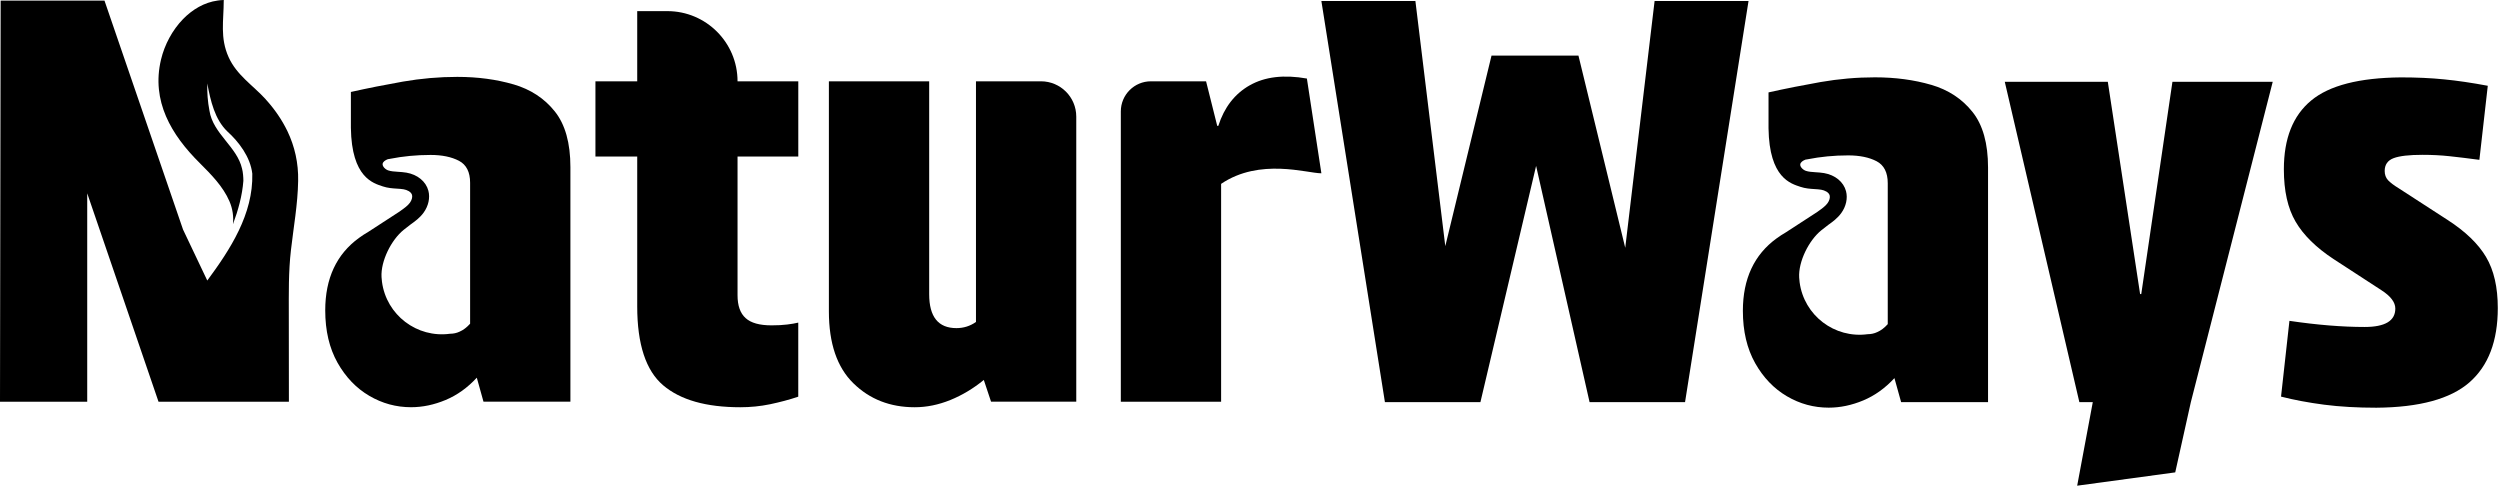 <svg width="849" height="165" viewBox="0 0 849 165" fill="none" xmlns="http://www.w3.org/2000/svg">
<path d="M561.9 0.35L551.93 84.15L536.04 18.88H506.52L490.82 83.59L480.67 0.35H448.74L470.32 136.57H502.75L521.66 56.34L539.82 136.57H572.24L593.8 0.35H561.9Z" fill="black"/>
<path d="M727.17 99.87H726.78L715.81 27.77H680.82L706.15 136.57H710.71L705.41 164.94L738.71 160.42L744.01 136.57L771.82 27.77H737.76L727.17 99.87Z" fill="black"/>
<path d="M844.27 87.28C841.63 82.82 837.28 78.61 831.23 74.71L814.58 63.92C812.94 62.92 811.73 62 810.97 61.19C810.23 60.37 809.84 59.33 809.84 58.06C809.84 55.92 810.86 54.47 812.87 53.71C814.9 52.95 818.17 52.58 822.71 52.58C825.85 52.58 828.92 52.73 831.88 53.05C834.86 53.37 838.22 53.78 842 54.28L844.85 29.13C839.42 28.11 834.47 27.38 830.01 26.95C825.53 26.5 820.63 26.28 815.33 26.28C801.21 26.41 791.05 29.01 784.88 34.13C778.69 39.25 775.6 47.02 775.6 57.49C775.6 64.82 776.92 70.73 779.58 75.27C782.22 79.81 786.52 84.05 792.45 87.96L808.71 98.54C811.87 100.57 813.45 102.65 813.45 104.79C813.45 108.96 809.97 111.04 803.03 111.04C795.33 111.04 786.83 110.33 777.49 108.96L774.64 134.69C779.07 135.82 783.94 136.74 789.32 137.44C794.68 138.13 800.57 138.46 807.01 138.46C821.63 138.35 832.16 135.48 838.6 129.87C845.04 124.25 848.25 115.84 848.25 104.61C848.25 97.54 846.93 91.77 844.27 87.29V87.28Z" fill="black"/>
<path d="M655.83 28.81C650.04 27.12 643.66 26.26 636.73 26.26C630.55 26.26 624.4 26.8 618.28 27.86C612.16 28.94 606.26 30.11 600.59 31.38V43.58C600.83 60.54 608.25 62.37 611.43 63.45C613.09 64.01 614.74 64.12 616.19 64.21C617.01 64.26 617.78 64.31 618.48 64.43C619.62 64.63 621.06 65.25 621.36 66.37C621.55 67.1 621.27 68.12 620.65 68.98C619.9 70.01 618.76 70.82 617.55 71.68C617.42 71.77 617.28 71.88 617.11 72C614.18 73.91 609.4 77.01 606.47 78.91C605.39 79.54 604.34 80.21 603.34 80.95C595.71 86.49 591.88 94.7 591.88 105.54C591.88 112.48 593.28 118.39 596.05 123.32C598.82 128.23 602.43 131.99 606.84 134.57C611.25 137.16 615.97 138.44 621.03 138.44C624.94 138.44 628.84 137.62 632.77 135.98C636.68 134.34 640.19 131.83 643.35 128.41L645.62 136.56H675.14V56.91C675.14 48.71 673.37 42.4 669.84 37.99C666.31 33.56 661.64 30.51 655.83 28.8V28.81ZM641.08 110.08C639.96 111.33 638.77 112.24 637.51 112.78C636.49 113.26 635.41 113.49 634.27 113.49C623.02 115.02 612.65 107.13 611.15 95.86C611.08 95.32 611.03 94.79 611 94.25C610.69 88.83 614.3 81.6 618.53 78.2C619.56 77.37 620.44 76.68 620.88 76.37C622.34 75.33 623.99 74.15 625.29 72.36C626.93 70.1 627.54 67.33 626.91 64.93C626.09 61.79 623.23 59.43 619.45 58.78C618.44 58.61 617.48 58.55 616.55 58.49C615.34 58.41 614.21 58.34 613.27 58.02C612.28 57.68 611.25 56.66 611.37 55.79C611.46 55.1 612.28 54.52 613.17 54.2C613.35 54.17 613.53 54.16 613.72 54.12C613.76 54.12 613.81 54.1 613.85 54.09C618.26 53.22 622.85 52.77 627.65 52.77C631.56 52.77 634.77 53.44 637.3 54.76C639.81 56.08 641.08 58.57 641.08 62.22V110.1V110.08Z" fill="black"/>
<path d="M226.63 3.79H216.4V27.62H202.21V53.16H216.4V104.05C216.4 116.92 219.34 125.85 225.2 130.84C231.08 135.83 239.8 138.3 251.41 138.3C254.81 138.3 258.18 137.97 261.53 137.28C264.88 136.57 268.06 135.74 271.09 134.71V109.56C270.07 109.8 268.82 110.03 267.3 110.21C265.79 110.4 264.03 110.49 262.02 110.49C257.96 110.49 255.04 109.69 253.22 108.03C251.38 106.39 250.47 103.81 250.47 100.27V53.15H271.1V27.61H250.47C250.47 14.45 239.8 3.78 226.64 3.78L226.63 3.79Z" fill="black"/>
<path d="M331.43 109.35C329.42 110.75 327.21 111.43 324.81 111.43C318.63 111.43 315.55 107.6 315.55 99.9V27.61H281.49V105.76C281.49 116.6 284.26 124.75 289.82 130.17C295.36 135.6 302.3 138.3 310.64 138.3C314.68 138.3 318.69 137.48 322.75 135.84C326.77 134.2 330.56 131.93 334.1 129.03L336.56 136.41H365.5V39.6C365.5 32.98 360.13 27.61 353.51 27.61H331.44V109.35H331.43Z" fill="black"/>
<path d="M424.44 28.95C419.32 31.85 415.75 36.45 413.74 42.75H413.37L409.58 27.61H390.86C385.21 27.61 380.63 32.19 380.63 37.84V136.42H414.69V62.44C427.86 53.54 443.83 58.85 448.74 58.85L443.82 26.67C436.01 25.29 429.53 26.06 424.44 28.96V28.95Z" fill="black"/>
<path d="M90.26 33.74C85.86 28.93 80.39 25.54 77.63 19.4C74.66 12.79 75.98 7.02 75.98 0.19C75.98 0.13 76.01 0.06 76.01 0C75.28 0.03 74.59 0.06 73.89 0.19C69.36 0.82 65.38 3.2 62.18 6.46C58.51 10.23 55.88 15.2 54.68 20.23C51.33 34.31 58.16 45.8 67.85 55.39C71.74 59.28 75.73 63.3 77.91 68.33C79.05 70.99 79.37 73.62 79.11 76.15C80.91 71.34 82.27 66.4 82.65 61.4C82.65 60.2 82.52 58.49 82.21 57.32C80.53 49.82 72.34 45.45 71.13 37.6C70.53 34.5 70.31 31.4 70.4 28.33C71.51 34.34 72.96 40.52 77.17 44.6C81.13 48.18 85.02 53.3 85.68 58.97C86.03 72.71 78.18 84.73 70.39 95.27L62.16 77.96L35.48 0.2H0.22L0 136.42H29.62V65.65L53.83 136.42H98.11C98.11 126.64 98.08 116.89 98.08 107.14C98.08 99.67 97.95 92.33 98.81 84.89C99.7 77.1 101.12 69.35 101.25 61.47C101.38 55.36 100.08 49.7 97.61 44.54C95.74 40.68 93.27 37.07 90.24 33.75L90.26 33.74Z" fill="black"/>
<path d="M174.4 28.66C168.61 26.97 162.23 26.11 155.3 26.11C149.12 26.11 142.97 26.65 136.85 27.71C130.73 28.79 124.83 29.96 119.16 31.23V43.43C119.4 60.39 126.82 62.22 130 63.3C131.66 63.86 133.31 63.97 134.76 64.06C135.58 64.11 136.35 64.16 137.05 64.28C138.19 64.48 139.63 65.1 139.93 66.22C140.12 66.95 139.84 67.97 139.22 68.83C138.47 69.86 137.33 70.67 136.12 71.53C135.99 71.62 135.85 71.73 135.68 71.85C132.75 73.76 127.97 76.86 125.04 78.76C123.96 79.39 122.91 80.06 121.91 80.8C114.28 86.34 110.45 94.55 110.45 105.39C110.45 112.33 111.85 118.24 114.62 123.17C117.39 128.08 121 131.84 125.41 134.42C129.82 137.01 134.54 138.29 139.6 138.29C143.51 138.29 147.41 137.47 151.34 135.83C155.25 134.19 158.76 131.68 161.92 128.26L164.19 136.41H193.71V56.76C193.71 48.56 191.94 42.25 188.41 37.84C184.88 33.41 180.21 30.36 174.4 28.65V28.66ZM159.65 109.93C158.53 111.18 157.34 112.09 156.08 112.63C155.06 113.11 153.98 113.34 152.84 113.34C141.59 114.87 131.22 106.98 129.72 95.71C129.65 95.17 129.6 94.64 129.57 94.1C129.26 88.68 132.87 81.45 137.1 78.05C138.13 77.22 139.01 76.53 139.45 76.22C140.91 75.18 142.56 74 143.86 72.21C145.5 69.95 146.11 67.18 145.48 64.78C144.66 61.64 141.8 59.28 138.02 58.63C137.01 58.46 136.05 58.4 135.12 58.34C133.91 58.26 132.78 58.19 131.84 57.87C130.85 57.53 129.82 56.51 129.94 55.64C130.03 54.95 130.85 54.37 131.74 54.05C131.92 54.02 132.1 54.01 132.29 53.97C132.33 53.97 132.38 53.95 132.42 53.94C136.83 53.07 141.42 52.62 146.22 52.62C150.13 52.62 153.34 53.29 155.87 54.61C158.38 55.93 159.65 58.42 159.65 62.07V109.95V109.93Z" fill="black"/>
</svg>
